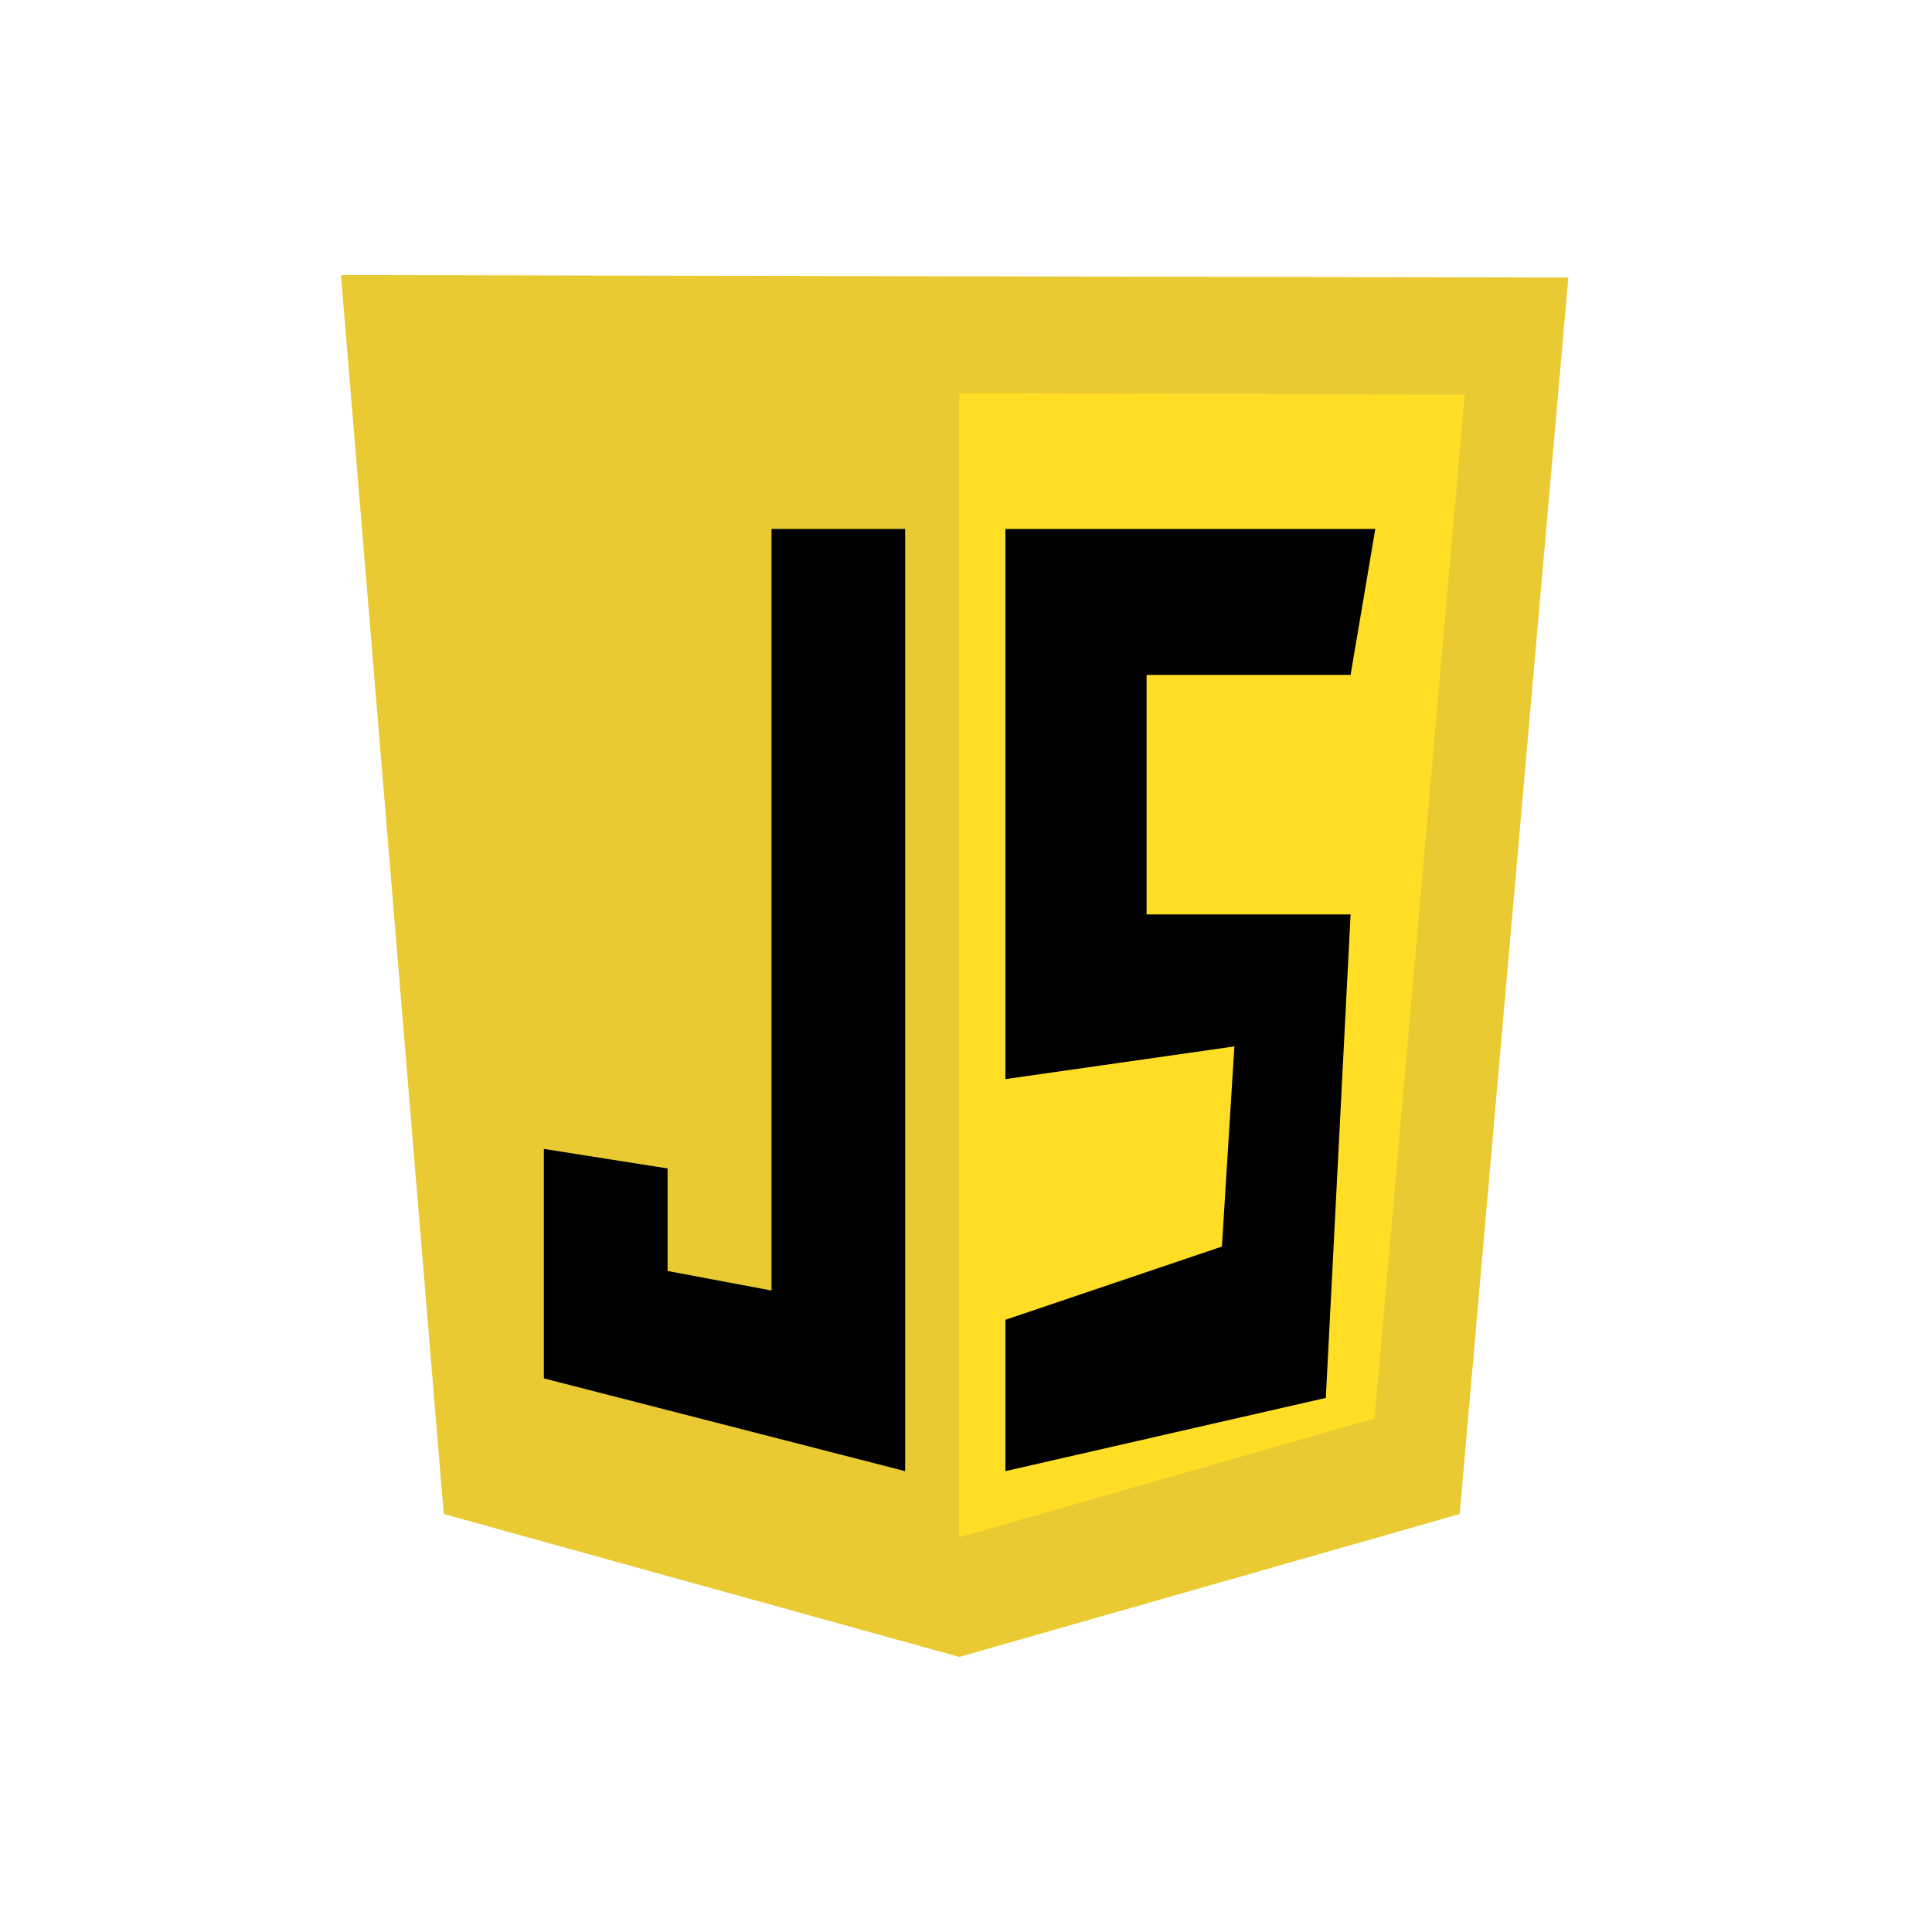 <svg xmlns="http://www.w3.org/2000/svg" width="85" height="85" viewBox="0 0 85 85" fill="none"><g clip-path="url(#clip0_23_1024)"><path d="M19.522 66.61L15 12.102L69 12.211L64.219 66.61L42.204 72.898L19.522 66.61Z" fill="#E9CA32"></path><path d="M42.204 67.634V17.293L64.442 17.366L60.476 62.406L42.204 67.634Z" fill="#FFDE25"></path><path d="M39.823 23.271H33.944V56.777L29.371 55.918V51.407L23.928 50.548V60.643L39.823 64.724V23.271ZM44.233 23.271H60.508L59.42 29.693H50.446V40.232H59.42L58.331 61.502L44.233 64.724V58.066L53.758 54.844L54.308 46.038L44.233 47.477V23.271Z" fill="black"></path></g><defs><clipPath id="clip0_23_1024"><rect width="54" height="61" fill="white" transform="translate(15 12)"></rect></clipPath></defs></svg>